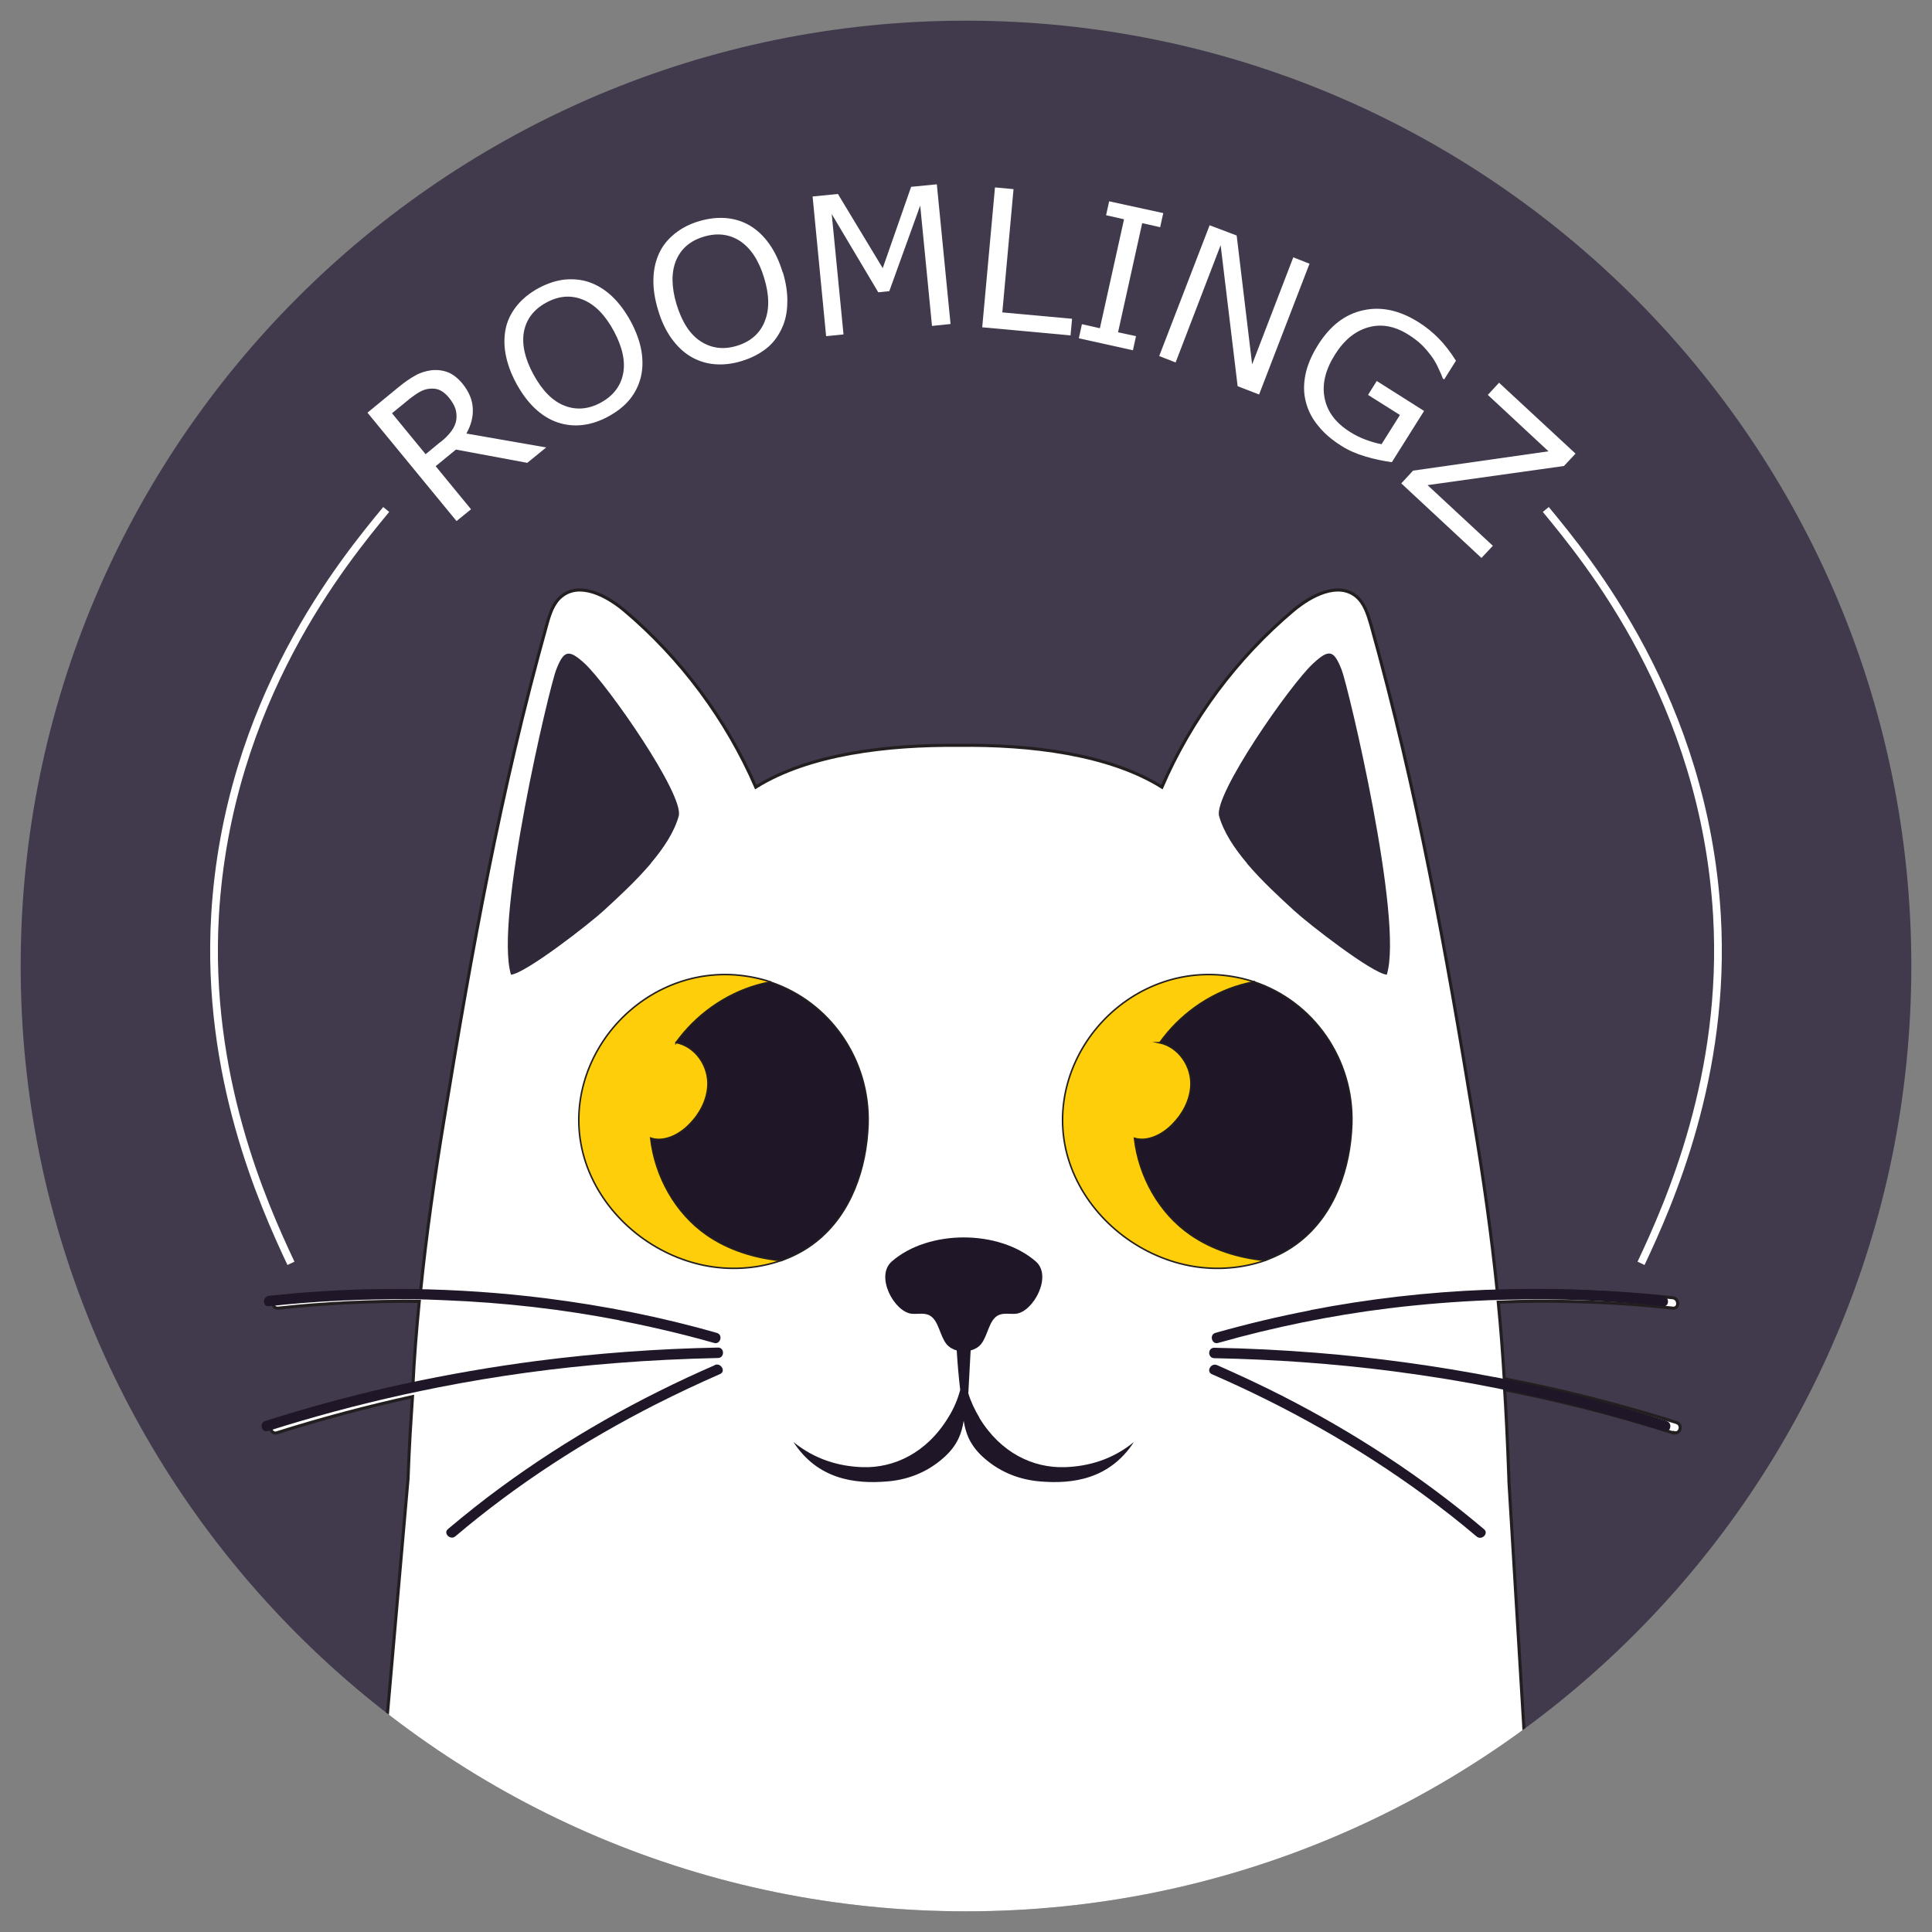 <svg xmlns="http://www.w3.org/2000/svg" xmlns:xlink="http://www.w3.org/1999/xlink" id="Layer_1" viewBox="0 0 100 100"><rect x="0" y="0" width="100" height="100" fill="#808080" stroke="none"/><defs><style>      .cls-1 {        fill: #2e2838;      }      .cls-2 {        stroke: #fff;        stroke-width: .4px;      }      .cls-2, .cls-3, .cls-4, .cls-5 {        fill: none;      }      .cls-2, .cls-4, .cls-5 {        stroke-miterlimit: 10;      }      .cls-6 {        fill: #1f1727;      }      .cls-7 {        fill: #fff;      }      .cls-8 {        clip-path: url(#clippath-1);      }      .cls-9 {        fill: #413a4c;      }      .cls-10 {        clip-path: url(#clippath-3);      }      .cls-4 {        stroke-width: .08px;      }      .cls-4, .cls-5 {        stroke: #231f20;      }      .cls-5 {        stroke-width: .16px;      }      .cls-11 {        clip-path: url(#clippath-2);      }      .cls-12 {        clip-path: url(#clippath);      }      .cls-13 {        fill: #ffce0a;      }    </style><clipPath id="clippath"><rect class="cls-3" x="-3.09" y="-3.09" width="106.17" height="106.17"></rect></clipPath><clipPath id="clippath-1"><rect class="cls-3" x="-3.09" y="-3.09" width="106.17" height="106.17"></rect></clipPath><clipPath id="clippath-2"><path class="cls-3" d="M1.07,50c0,27.02,21.91,48.93,48.93,48.93s48.93-21.91,48.93-48.93S77.02,1.07,50,1.07,1.07,22.98,1.07,50"></path></clipPath><clipPath id="clippath-3"><rect class="cls-3" x="-3.09" y="-3.09" width="106.17" height="106.17"></rect></clipPath></defs><g class="cls-12"><g class="cls-8"><path class="cls-9" d="M98.93,50c0,27.02-21.91,48.93-48.93,48.93S1.07,77.02,1.07,50,22.98,1.07,50,1.07s48.93,21.91,48.93,48.93"></path></g><g class="cls-11"><path class="cls-7" d="M86.62,74.17c-1.62-.51-3.26-.98-4.91-1.39-1.27-.31-2.54-.6-3.83-.85.05.77.15,2.58.22,4.61v.11s1.01,16.66,1.01,16.66l1.08,14.17H18.24l1.47-14.85,1.41-16.09h0c.03-.85.07-1.65.11-2.36.05-.77.09-1.43.12-1.89-2.36.52-4.7,1.14-7.01,1.87-.33.11-.47-.41-.15-.52,1.64-.52,3.29-.99,4.95-1.4.74-.18,1.48-.35,2.23-.51.07-1.46.19-2.92.33-4.37-2.44-.03-4.88.09-7.3.35-.35.04-.35-.5,0-.54,1.7-.19,3.42-.3,5.15-.34.74-.02,1.48-.03,2.22-.01.3-2.94.72-5.87,1.2-8.78,1.44-8.8,2.93-17.11,5.33-25.7.15-.55.33-1.13.77-1.48.94-.76,2.32-.04,3.24.73,2.93,2.47,5.28,5.63,6.81,9.15,2.75-1.72,6.84-2.2,10.51-2.16,3.67-.05,7.76.44,10.51,2.16,1.52-3.52,3.87-6.68,6.81-9.15.92-.77,2.3-1.49,3.24-.73.44.36.61.94.77,1.48,2.4,8.6,3.89,16.91,5.33,25.7.49,2.92.91,5.87,1.21,8.82,3.03-.12,6.07-.01,9.08.31.34.04.35.58,0,.54-1.7-.19-3.4-.3-5.11-.34-1.31-.03-2.62-.03-3.92.03.13,1.32.23,2.64.31,3.97,0,0,.01,0,.02,0,3.01.58,5.99,1.34,8.9,2.26.33.11.19.63-.15.52"></path><path class="cls-5" d="M86.62,74.17c-1.62-.51-3.26-.98-4.91-1.39-1.27-.31-2.54-.6-3.83-.85.05.77.15,2.58.22,4.61v.11s1.01,16.66,1.01,16.66l1.08,14.17H18.24l1.47-14.85,1.41-16.09h0c.03-.85.07-1.65.11-2.36.05-.77.09-1.43.12-1.89-2.36.52-4.7,1.14-7.01,1.87-.33.11-.47-.41-.15-.52,1.64-.52,3.29-.99,4.95-1.4.74-.18,1.48-.35,2.23-.51.07-1.46.19-2.92.33-4.37-2.44-.03-4.88.09-7.3.35-.35.04-.35-.5,0-.54,1.7-.19,3.42-.3,5.15-.34.74-.02,1.48-.03,2.22-.01.3-2.94.72-5.87,1.2-8.78,1.44-8.8,2.93-17.11,5.33-25.7.15-.55.33-1.13.77-1.48.94-.76,2.32-.04,3.24.73,2.93,2.47,5.28,5.63,6.81,9.15,2.75-1.72,6.84-2.2,10.51-2.16,3.67-.05,7.76.44,10.51,2.16,1.52-3.52,3.87-6.68,6.81-9.15.92-.77,2.3-1.49,3.24-.73.44.36.61.94.77,1.48,2.4,8.6,3.89,16.91,5.33,25.7.49,2.92.91,5.87,1.21,8.82,3.03-.12,6.07-.01,9.08.31.34.04.35.58,0,.54-1.7-.19-3.4-.3-5.11-.34-1.31-.03-2.62-.03-3.92.03.13,1.32.23,2.64.31,3.97,0,0,.01,0,.02,0,3.01.58,5.99,1.34,8.9,2.26.33.11.19.63-.15.52Z"></path><path class="cls-13" d="M39.87,50.82c-.57-.19-1.18-.31-1.82-.36-2.7-.19-5.11,1.11-6.58,3.07-1.52,2.04-2.05,4.8-.86,7.38,1.11,2.42,3.5,4.21,6.13,4.64,1.23.2,2.53.1,3.7-.31.65-.23.7-1.19,1.24-1.62,1.83-1.44,2.24-3.14,2.32-5.4.11-3.35-1.68-4.97-4.12-7.4"></path><path class="cls-4" d="M39.87,50.82c-.57-.19-1.18-.31-1.82-.36-2.7-.19-5.11,1.11-6.58,3.07-1.52,2.04-2.05,4.8-.86,7.38,1.11,2.42,3.5,4.21,6.13,4.64,1.23.2,2.53.1,3.7-.31.65-.23.7-1.19,1.24-1.62,1.83-1.44,2.24-3.14,2.32-5.4.11-3.35-1.68-4.97-4.12-7.4Z"></path><path class="cls-13" d="M64.91,50.82c-.57-.19-1.18-.31-1.82-.36-2.7-.19-5.11,1.11-6.58,3.07-1.52,2.04-2.05,4.8-.86,7.38,1.11,2.42,3.5,4.21,6.13,4.64,1.23.2,2.53.1,3.7-.31.65-.23.56-1.16,1.11-1.59,1.83-1.44,2.44-3.27,2.52-5.54.11-3.35-1.95-4.7-4.19-7.3"></path><path class="cls-4" d="M64.91,50.82c-.57-.19-1.18-.31-1.82-.36-2.7-.19-5.11,1.11-6.58,3.07-1.52,2.04-2.05,4.8-.86,7.38,1.11,2.42,3.5,4.21,6.13,4.64,1.23.2,2.53.1,3.7-.31.65-.23.56-1.16,1.11-1.59,1.83-1.44,2.44-3.27,2.52-5.54.11-3.35-1.95-4.7-4.19-7.3Z"></path><path class="cls-6" d="M34.99,53.96c1,.19,1.72,1.21,1.65,2.27-.05.75-.43,1.45-.96,1.98-.52.53-1.3.93-2,.7.23,1.98,1.27,3.87,2.91,5.01,1.13.78,2.47,1.19,3.84,1.33.65-.23,1.26-.55,1.8-.98,1.83-1.44,2.62-3.81,2.7-6.07.11-3.35-1.97-6.34-5.06-7.37-.23.04-.46.1-.68.16-1.68.48-3.18,1.56-4.2,2.98"></path><path class="cls-4" d="M34.99,53.96c1,.19,1.72,1.21,1.65,2.27-.05.75-.43,1.45-.96,1.98-.52.53-1.3.93-2,.7.23,1.98,1.27,3.87,2.91,5.01,1.13.78,2.47,1.19,3.84,1.33.65-.23,1.26-.55,1.8-.98,1.83-1.44,2.62-3.81,2.7-6.07.11-3.35-1.97-6.34-5.06-7.37-.23.04-.46.1-.68.16-1.68.48-3.18,1.56-4.2,2.98Z"></path><path class="cls-6" d="M60.02,53.97c.98.21,1.69,1.22,1.62,2.26-.05.75-.43,1.45-.96,1.98-.51.52-1.27.91-1.96.71.23,1.97,1.27,3.86,2.91,4.99,1.13.78,2.47,1.19,3.84,1.33.65-.23,1.26-.55,1.8-.98,1.83-1.44,2.62-3.81,2.7-6.07.11-3.35-1.97-6.34-5.06-7.37-.23.04-.46.1-.68.16-1.69.48-3.19,1.57-4.2,2.99"></path><path class="cls-4" d="M60.02,53.97c.98.21,1.69,1.22,1.62,2.26-.05.75-.43,1.45-.96,1.98-.51.52-1.27.91-1.96.71.23,1.97,1.27,3.86,2.91,4.99,1.13.78,2.47,1.19,3.84,1.33.65-.23,1.26-.55,1.8-.98,1.83-1.44,2.62-3.81,2.7-6.07.11-3.35-1.97-6.34-5.06-7.37-.23.04-.46.1-.68.16-1.69.48-3.19,1.57-4.2,2.99Z"></path><path class="cls-1" d="M33.68,44.69c.67-.79,1.22-1.62,1.45-2.45.3-1.09-3.69-6.81-4.87-7.9-.83-.76-1.08-.68-1.47.32-.34.84-3.22,12.96-2.34,15.79.76-.07,4.05-2.63,4.79-3.31.74-.68,1.67-1.53,2.45-2.45"></path><path class="cls-1" d="M64.54,44.69c.78.92,1.71,1.77,2.45,2.45.74.68,4.03,3.24,4.79,3.31.88-2.82-2-14.94-2.34-15.79-.4-1.01-.64-1.09-1.47-.32-1.19,1.09-5.17,6.81-4.87,7.9.23.82.78,1.66,1.45,2.45"></path><path class="cls-6" d="M50.69,73.37c-.22-.37-.43-.79-.57-1.25.04-.74.08-1.48.12-2.22.22-.06.41-.17.54-.33.35-.44.4-1.2.85-1.47.29-.17.63-.07.95-.1.9-.09,1.91-1.95,1.03-2.71-1.9-1.65-5.54-1.66-7.45,0-.88.77.13,2.62,1.03,2.71.32.03.67-.07.95.1.45.27.5,1.03.85,1.47.13.16.32.27.53.33.04.68.1,1.36.18,2.04-.14.53-.36,1.02-.62,1.43-1.12,1.84-2.81,2.62-4.43,2.57-1.23-.04-2.47-.4-3.58-1.3,1.25,1.93,3.17,2.18,4.84,2.04,1.01-.08,2.02-.43,2.9-1.2.31-.27.61-.6.82-1.06.12-.27.2-.56.25-.88.05.31.13.61.25.88.21.45.51.79.82,1.06.88.77,1.9,1.12,2.9,1.2,1.66.14,3.58-.11,4.84-2.04-1.1.9-2.34,1.26-3.58,1.3-1.62.05-3.31-.72-4.43-2.57"></path><path class="cls-6" d="M67.83,67.82c-1.66.32-3.3.71-4.92,1.17-.33.09-.19.62.14.52,2.89-.82,5.84-1.42,8.81-1.79,1.72-.21,3.45-.35,5.19-.42,1.31-.05,2.61-.06,3.92-.03,1.71.04,3.41.16,5.11.34.34.04.34-.5,0-.54-3.01-.33-6.05-.43-9.08-.31-.03,0-.05,0-.08,0-3.05.12-6.09.47-9.09,1.05"></path><path class="cls-6" d="M86.28,73.55c-2.92-.93-5.89-1.68-8.9-2.27,0,0-.01,0-.02,0-3.05-.59-6.13-1.01-9.22-1.26-1.76-.14-3.52-.23-5.29-.26-.35,0-.35.53,0,.54,3.1.06,6.2.28,9.28.68,1.76.23,3.52.51,5.26.86,1.28.25,2.56.54,3.83.85,1.65.41,3.29.87,4.91,1.39.33.11.47-.42.14-.52"></path><path class="cls-6" d="M63,70.66c-.32-.14-.59.33-.27.47,3.88,1.69,7.59,3.77,11.01,6.28.92.68,1.82,1.38,2.69,2.12.26.22.65-.16.38-.38-3.2-2.71-6.73-5.01-10.46-6.91-1.1-.56-2.22-1.08-3.35-1.58"></path><path class="cls-6" d="M32.07,68.35c1.64.32,3.27.7,4.89,1.16.33.1.48-.43.14-.52-2.89-.83-5.85-1.41-8.84-1.79-2.31-.29-4.64-.45-6.97-.48-.74,0-1.48,0-2.22.01-1.72.04-3.44.16-5.15.34-.34.04-.35.58,0,.54,2.43-.27,4.87-.38,7.31-.36.6,0,1.2.02,1.81.05,3.03.12,6.05.46,9.03,1.04"></path><path class="cls-6" d="M31.91,70.55c1.75-.14,3.49-.22,5.25-.26.35,0,.35-.55,0-.54-3.13.06-6.26.29-9.36.69-2.31.3-4.61.7-6.89,1.19-.74.16-1.49.33-2.23.52-1.67.41-3.32.88-4.95,1.4-.33.1-.19.63.14.52,2.3-.73,4.64-1.36,7-1.88.6-.13,1.21-.26,1.82-.38,3.05-.6,6.13-1.02,9.22-1.26"></path><path class="cls-6" d="M37,70.66c-3.91,1.7-7.66,3.81-11.1,6.34-.93.68-1.83,1.4-2.71,2.14-.27.22.12.6.38.38,3.17-2.69,6.69-4.96,10.39-6.84,1.09-.55,2.19-1.07,3.31-1.56.32-.14.04-.6-.27-.47"></path></g><g class="cls-10"><path class="cls-2" d="M19.99,26.37c-2.14,2.6-8.21,9.89-8.86,21.02-.48,8.27,2.46,14.88,3.93,18"></path><path class="cls-7" d="M27.3,23.95l.97-.79-4.13-.72c.24-.43.36-.87.33-1.31-.02-.44-.2-.86-.53-1.27-.25-.3-.51-.5-.78-.6-.27-.1-.57-.13-.87-.09-.27.04-.54.12-.8.27-.26.14-.56.35-.9.63l-1.57,1.29,4.61,5.61.75-.61-1.83-2.23,1.05-.86,3.71.69ZM22.78,22.89l-.75.62-1.74-2.12.88-.72c.2-.16.39-.29.56-.39.17-.09.34-.15.51-.16.2-.02.38,0,.54.08.16.08.3.2.44.36.17.21.29.41.35.59.06.18.07.37.05.57-.03.21-.12.41-.26.6-.14.19-.33.38-.57.57"></path><path class="cls-7" d="M33.2,18.17c-.08-.49-.27-1-.55-1.53-.29-.53-.61-.96-.97-1.3-.36-.34-.75-.58-1.17-.73-.4-.14-.83-.18-1.28-.14-.45.05-.9.2-1.35.44-.44.24-.81.53-1.1.88s-.49.73-.59,1.15c-.1.44-.11.9-.02,1.39.09.49.27.99.55,1.51.29.53.61.96.97,1.3.36.34.75.58,1.16.72.41.14.84.19,1.29.14.45-.05.9-.2,1.34-.44.46-.25.83-.54,1.11-.88.28-.34.47-.73.58-1.16.1-.42.11-.87.03-1.36M32.25,19.35c-.13.65-.52,1.14-1.15,1.49-.63.34-1.26.4-1.88.16-.62-.24-1.15-.78-1.61-1.62-.45-.83-.61-1.57-.49-2.22.13-.65.51-1.15,1.16-1.5.64-.35,1.27-.4,1.89-.15.62.25,1.15.79,1.6,1.62.45.84.61,1.58.48,2.23"></path><path class="cls-7" d="M40.51,14.1c-.17-.57-.4-1.06-.69-1.47-.29-.41-.62-.72-1-.95-.37-.22-.78-.35-1.22-.39s-.92.01-1.42.16c-.48.14-.9.36-1.25.64-.36.29-.63.62-.81,1.01-.19.41-.29.86-.3,1.35-.01.5.07,1.03.24,1.59.17.58.4,1.06.69,1.47.29.4.62.72.99.94.37.22.78.36,1.23.4.45.04.92-.01,1.41-.16.5-.15.92-.37,1.27-.64s.61-.62.8-1.02c.19-.39.29-.83.3-1.33.02-.5-.06-1.04-.23-1.61M39.57,16.67c-.26.61-.74,1.02-1.43,1.23-.69.21-1.31.13-1.87-.23-.56-.36-.97-1-1.25-1.91-.27-.9-.28-1.66-.03-2.27.25-.61.73-1.03,1.44-1.24.7-.21,1.33-.13,1.88.23.55.37.97,1,1.24,1.9.28.91.28,1.67.02,2.28"></path><polygon class="cls-7" points="49.2 16.77 48.24 16.87 47.63 10.64 46.03 15.07 45.46 15.13 43.05 11.08 43.66 17.31 42.76 17.4 42.06 10.17 43.37 10.04 45.69 13.88 47.16 9.67 48.49 9.54 49.2 16.77"></polygon><polygon class="cls-7" points="55.41 17.36 50.84 16.94 51.5 9.7 52.46 9.79 51.88 16.17 55.49 16.5 55.41 17.36"></polygon><polygon class="cls-7" points="58.64 18.13 55.84 17.51 56 16.78 56.93 16.99 58.18 11.35 57.25 11.14 57.41 10.42 60.21 11.03 60.05 11.76 59.12 11.55 57.87 17.2 58.8 17.4 58.64 18.13"></polygon><polygon class="cls-7" points="65.17 20.42 64.06 19.99 63.18 12.69 60.85 18.76 60 18.43 62.61 11.66 64.01 12.19 64.81 18.86 66.94 13.32 67.78 13.65 65.17 20.42"></polygon><path class="cls-7" d="M72.03,23.92c-.43-.06-.88-.15-1.35-.29-.47-.14-.89-.32-1.26-.56-.48-.3-.88-.64-1.19-1.03-.32-.38-.53-.8-.64-1.24-.12-.45-.12-.92-.02-1.41.1-.5.32-1.01.66-1.55.62-.98,1.39-1.58,2.33-1.78.93-.21,1.9,0,2.9.64.35.22.68.49.99.8.31.31.61.7.91,1.17l-.61.97-.07-.05c-.04-.12-.11-.28-.21-.49-.09-.21-.2-.4-.31-.57-.14-.2-.31-.41-.51-.62-.21-.21-.46-.41-.77-.6-.69-.43-1.37-.56-2.05-.37-.68.19-1.26.66-1.73,1.41-.5.79-.68,1.54-.54,2.25.14.71.57,1.28,1.29,1.74.26.17.54.31.84.42.3.11.57.19.82.23l.95-1.51-1.65-1.04.45-.72,2.45,1.55-1.66,2.64Z"></path><polygon class="cls-7" points="76.68 28.88 72.53 25.02 73.14 24.36 80.15 23.36 77.01 20.44 77.59 19.81 81.55 23.48 80.95 24.12 73.89 25.11 77.27 28.25 76.68 28.88"></polygon><path class="cls-2" d="M80.01,26.37c2.14,2.6,8.21,9.89,8.86,21.02.48,8.27-2.46,14.88-3.93,18"></path></g></g></svg>